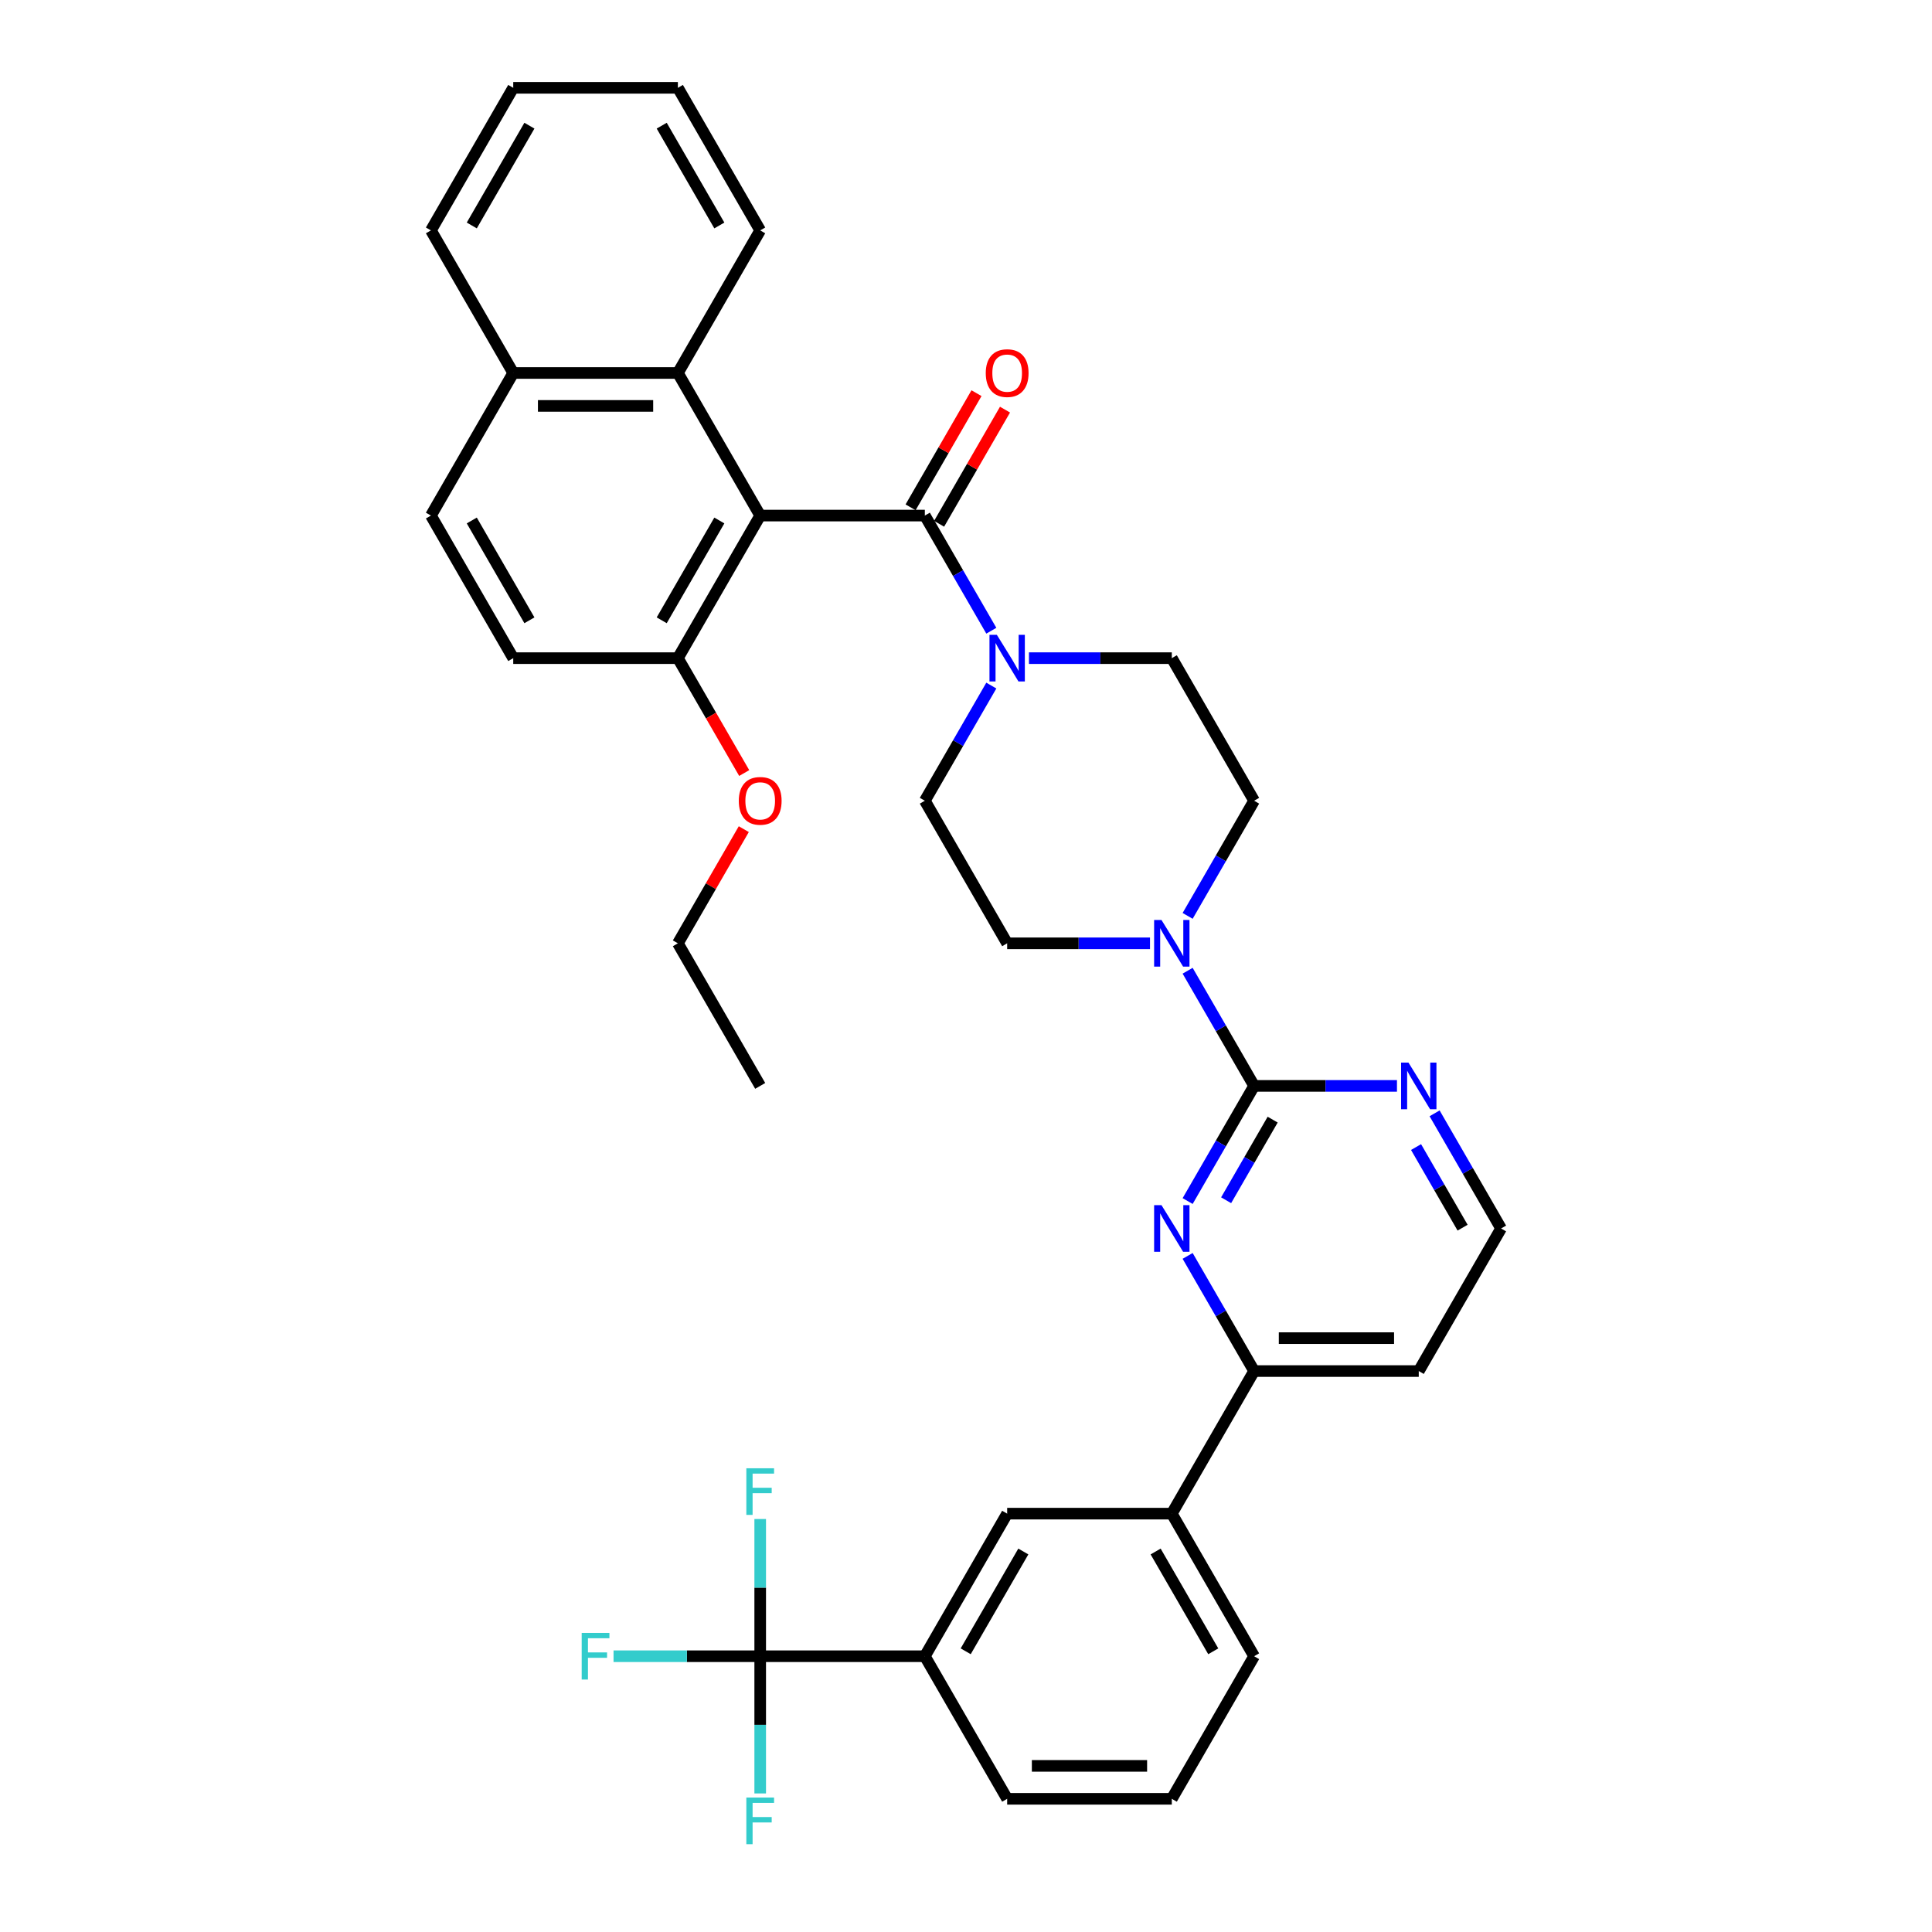 <?xml version='1.0' encoding='iso-8859-1'?>
<svg version='1.1' baseProfile='full'
              xmlns='http://www.w3.org/2000/svg'
                      xmlns:rdkit='http://www.rdkit.org/xml'
                      xmlns:xlink='http://www.w3.org/1999/xlink'
                  xml:space='preserve'
width='1000px' height='1000px' viewBox='0 0 1000 1000'>
<!-- END OF HEADER -->
<rect style='opacity:1.0;fill:#FFFFFF;stroke:none' width='1000' height='1000' x='0' y='0'> </rect>
<path class='bond-0' d='M 393.478,266.856 L 478.696,266.856' style='fill:none;fill-rule:evenodd;stroke:#000000;stroke-width:6px;stroke-linecap:butt;stroke-linejoin:miter;stroke-opacity:1' />
<path class='bond-6' d='M 393.478,266.856 L 350.869,193.056' style='fill:none;fill-rule:evenodd;stroke:#000000;stroke-width:6px;stroke-linecap:butt;stroke-linejoin:miter;stroke-opacity:1' />
<path class='bond-10' d='M 393.478,266.856 L 350.869,340.657' style='fill:none;fill-rule:evenodd;stroke:#000000;stroke-width:6px;stroke-linecap:butt;stroke-linejoin:miter;stroke-opacity:1' />
<path class='bond-10' d='M 372.327,269.405 L 342.5,321.065' style='fill:none;fill-rule:evenodd;stroke:#000000;stroke-width:6px;stroke-linecap:butt;stroke-linejoin:miter;stroke-opacity:1' />
<path class='bond-3' d='M 478.696,266.856 L 495.902,296.658' style='fill:none;fill-rule:evenodd;stroke:#000000;stroke-width:6px;stroke-linecap:butt;stroke-linejoin:miter;stroke-opacity:1' />
<path class='bond-3' d='M 495.902,296.658 L 513.108,326.46' style='fill:none;fill-rule:evenodd;stroke:#0000FF;stroke-width:6px;stroke-linecap:butt;stroke-linejoin:miter;stroke-opacity:1' />
<path class='bond-13' d='M 486.076,271.117 L 503.134,241.571' style='fill:none;fill-rule:evenodd;stroke:#000000;stroke-width:6px;stroke-linecap:butt;stroke-linejoin:miter;stroke-opacity:1' />
<path class='bond-13' d='M 503.134,241.571 L 520.192,212.025' style='fill:none;fill-rule:evenodd;stroke:#FF0000;stroke-width:6px;stroke-linecap:butt;stroke-linejoin:miter;stroke-opacity:1' />
<path class='bond-13' d='M 471.316,262.595 L 488.374,233.049' style='fill:none;fill-rule:evenodd;stroke:#000000;stroke-width:6px;stroke-linecap:butt;stroke-linejoin:miter;stroke-opacity:1' />
<path class='bond-13' d='M 488.374,233.049 L 505.432,203.503' style='fill:none;fill-rule:evenodd;stroke:#FF0000;stroke-width:6px;stroke-linecap:butt;stroke-linejoin:miter;stroke-opacity:1' />
<path class='bond-1' d='M 649.131,562.059 L 631.925,532.257' style='fill:none;fill-rule:evenodd;stroke:#000000;stroke-width:6px;stroke-linecap:butt;stroke-linejoin:miter;stroke-opacity:1' />
<path class='bond-1' d='M 631.925,532.257 L 614.719,502.455' style='fill:none;fill-rule:evenodd;stroke:#0000FF;stroke-width:6px;stroke-linecap:butt;stroke-linejoin:miter;stroke-opacity:1' />
<path class='bond-2' d='M 649.131,562.059 L 631.925,591.86' style='fill:none;fill-rule:evenodd;stroke:#000000;stroke-width:6px;stroke-linecap:butt;stroke-linejoin:miter;stroke-opacity:1' />
<path class='bond-2' d='M 631.925,591.86 L 614.719,621.662' style='fill:none;fill-rule:evenodd;stroke:#0000FF;stroke-width:6px;stroke-linecap:butt;stroke-linejoin:miter;stroke-opacity:1' />
<path class='bond-2' d='M 658.729,579.521 L 646.685,600.382' style='fill:none;fill-rule:evenodd;stroke:#000000;stroke-width:6px;stroke-linecap:butt;stroke-linejoin:miter;stroke-opacity:1' />
<path class='bond-2' d='M 646.685,600.382 L 634.641,621.243' style='fill:none;fill-rule:evenodd;stroke:#0000FF;stroke-width:6px;stroke-linecap:butt;stroke-linejoin:miter;stroke-opacity:1' />
<path class='bond-9' d='M 649.131,562.059 L 686.098,562.059' style='fill:none;fill-rule:evenodd;stroke:#000000;stroke-width:6px;stroke-linecap:butt;stroke-linejoin:miter;stroke-opacity:1' />
<path class='bond-9' d='M 686.098,562.059 L 723.066,562.059' style='fill:none;fill-rule:evenodd;stroke:#0000FF;stroke-width:6px;stroke-linecap:butt;stroke-linejoin:miter;stroke-opacity:1' />
<path class='bond-7' d='M 614.719,650.057 L 631.925,679.858' style='fill:none;fill-rule:evenodd;stroke:#0000FF;stroke-width:6px;stroke-linecap:butt;stroke-linejoin:miter;stroke-opacity:1' />
<path class='bond-7' d='M 631.925,679.858 L 649.131,709.66' style='fill:none;fill-rule:evenodd;stroke:#000000;stroke-width:6px;stroke-linecap:butt;stroke-linejoin:miter;stroke-opacity:1' />
<path class='bond-14' d='M 513.108,354.854 L 495.902,384.656' style='fill:none;fill-rule:evenodd;stroke:#0000FF;stroke-width:6px;stroke-linecap:butt;stroke-linejoin:miter;stroke-opacity:1' />
<path class='bond-14' d='M 495.902,384.656 L 478.696,414.458' style='fill:none;fill-rule:evenodd;stroke:#000000;stroke-width:6px;stroke-linecap:butt;stroke-linejoin:miter;stroke-opacity:1' />
<path class='bond-15' d='M 532.587,340.657 L 569.555,340.657' style='fill:none;fill-rule:evenodd;stroke:#0000FF;stroke-width:6px;stroke-linecap:butt;stroke-linejoin:miter;stroke-opacity:1' />
<path class='bond-15' d='M 569.555,340.657 L 606.522,340.657' style='fill:none;fill-rule:evenodd;stroke:#000000;stroke-width:6px;stroke-linecap:butt;stroke-linejoin:miter;stroke-opacity:1' />
<path class='bond-4' d='M 393.478,857.261 L 478.696,857.261' style='fill:none;fill-rule:evenodd;stroke:#000000;stroke-width:6px;stroke-linecap:butt;stroke-linejoin:miter;stroke-opacity:1' />
<path class='bond-20' d='M 393.478,857.261 L 355.522,857.261' style='fill:none;fill-rule:evenodd;stroke:#000000;stroke-width:6px;stroke-linecap:butt;stroke-linejoin:miter;stroke-opacity:1' />
<path class='bond-20' d='M 355.522,857.261 L 317.566,857.261' style='fill:none;fill-rule:evenodd;stroke:#33CCCC;stroke-width:6px;stroke-linecap:butt;stroke-linejoin:miter;stroke-opacity:1' />
<path class='bond-21' d='M 393.478,857.261 L 393.478,821.751' style='fill:none;fill-rule:evenodd;stroke:#000000;stroke-width:6px;stroke-linecap:butt;stroke-linejoin:miter;stroke-opacity:1' />
<path class='bond-21' d='M 393.478,821.751 L 393.478,786.241' style='fill:none;fill-rule:evenodd;stroke:#33CCCC;stroke-width:6px;stroke-linecap:butt;stroke-linejoin:miter;stroke-opacity:1' />
<path class='bond-22' d='M 393.478,857.261 L 393.478,892.771' style='fill:none;fill-rule:evenodd;stroke:#000000;stroke-width:6px;stroke-linecap:butt;stroke-linejoin:miter;stroke-opacity:1' />
<path class='bond-22' d='M 393.478,892.771 L 393.478,928.281' style='fill:none;fill-rule:evenodd;stroke:#33CCCC;stroke-width:6px;stroke-linecap:butt;stroke-linejoin:miter;stroke-opacity:1' />
<path class='bond-5' d='M 614.719,474.061 L 631.925,444.259' style='fill:none;fill-rule:evenodd;stroke:#0000FF;stroke-width:6px;stroke-linecap:butt;stroke-linejoin:miter;stroke-opacity:1' />
<path class='bond-5' d='M 631.925,444.259 L 649.131,414.458' style='fill:none;fill-rule:evenodd;stroke:#000000;stroke-width:6px;stroke-linecap:butt;stroke-linejoin:miter;stroke-opacity:1' />
<path class='bond-37' d='M 595.239,488.258 L 558.272,488.258' style='fill:none;fill-rule:evenodd;stroke:#0000FF;stroke-width:6px;stroke-linecap:butt;stroke-linejoin:miter;stroke-opacity:1' />
<path class='bond-37' d='M 558.272,488.258 L 521.304,488.258' style='fill:none;fill-rule:evenodd;stroke:#000000;stroke-width:6px;stroke-linecap:butt;stroke-linejoin:miter;stroke-opacity:1' />
<path class='bond-18' d='M 350.869,193.056 L 265.652,193.056' style='fill:none;fill-rule:evenodd;stroke:#000000;stroke-width:6px;stroke-linecap:butt;stroke-linejoin:miter;stroke-opacity:1' />
<path class='bond-18' d='M 338.087,210.099 L 278.434,210.099' style='fill:none;fill-rule:evenodd;stroke:#000000;stroke-width:6px;stroke-linecap:butt;stroke-linejoin:miter;stroke-opacity:1' />
<path class='bond-28' d='M 350.869,193.056 L 393.478,119.255' style='fill:none;fill-rule:evenodd;stroke:#000000;stroke-width:6px;stroke-linecap:butt;stroke-linejoin:miter;stroke-opacity:1' />
<path class='bond-12' d='M 649.131,709.66 L 606.522,783.46' style='fill:none;fill-rule:evenodd;stroke:#000000;stroke-width:6px;stroke-linecap:butt;stroke-linejoin:miter;stroke-opacity:1' />
<path class='bond-24' d='M 649.131,709.66 L 734.348,709.66' style='fill:none;fill-rule:evenodd;stroke:#000000;stroke-width:6px;stroke-linecap:butt;stroke-linejoin:miter;stroke-opacity:1' />
<path class='bond-24' d='M 661.913,692.616 L 721.566,692.616' style='fill:none;fill-rule:evenodd;stroke:#000000;stroke-width:6px;stroke-linecap:butt;stroke-linejoin:miter;stroke-opacity:1' />
<path class='bond-8' d='M 478.696,857.261 L 521.304,783.46' style='fill:none;fill-rule:evenodd;stroke:#000000;stroke-width:6px;stroke-linecap:butt;stroke-linejoin:miter;stroke-opacity:1' />
<path class='bond-8' d='M 499.847,854.713 L 529.673,803.052' style='fill:none;fill-rule:evenodd;stroke:#000000;stroke-width:6px;stroke-linecap:butt;stroke-linejoin:miter;stroke-opacity:1' />
<path class='bond-27' d='M 478.696,857.261 L 521.304,931.062' style='fill:none;fill-rule:evenodd;stroke:#000000;stroke-width:6px;stroke-linecap:butt;stroke-linejoin:miter;stroke-opacity:1' />
<path class='bond-25' d='M 742.545,576.256 L 759.751,606.058' style='fill:none;fill-rule:evenodd;stroke:#0000FF;stroke-width:6px;stroke-linecap:butt;stroke-linejoin:miter;stroke-opacity:1' />
<path class='bond-25' d='M 759.751,606.058 L 776.957,635.859' style='fill:none;fill-rule:evenodd;stroke:#000000;stroke-width:6px;stroke-linecap:butt;stroke-linejoin:miter;stroke-opacity:1' />
<path class='bond-25' d='M 732.947,593.718 L 744.991,614.579' style='fill:none;fill-rule:evenodd;stroke:#0000FF;stroke-width:6px;stroke-linecap:butt;stroke-linejoin:miter;stroke-opacity:1' />
<path class='bond-25' d='M 744.991,614.579 L 757.035,635.441' style='fill:none;fill-rule:evenodd;stroke:#000000;stroke-width:6px;stroke-linecap:butt;stroke-linejoin:miter;stroke-opacity:1' />
<path class='bond-19' d='M 350.869,340.657 L 265.652,340.657' style='fill:none;fill-rule:evenodd;stroke:#000000;stroke-width:6px;stroke-linecap:butt;stroke-linejoin:miter;stroke-opacity:1' />
<path class='bond-26' d='M 350.869,340.657 L 368.036,370.39' style='fill:none;fill-rule:evenodd;stroke:#000000;stroke-width:6px;stroke-linecap:butt;stroke-linejoin:miter;stroke-opacity:1' />
<path class='bond-26' d='M 368.036,370.39 L 385.203,400.124' style='fill:none;fill-rule:evenodd;stroke:#FF0000;stroke-width:6px;stroke-linecap:butt;stroke-linejoin:miter;stroke-opacity:1' />
<path class='bond-11' d='M 521.304,783.46 L 606.522,783.46' style='fill:none;fill-rule:evenodd;stroke:#000000;stroke-width:6px;stroke-linecap:butt;stroke-linejoin:miter;stroke-opacity:1' />
<path class='bond-29' d='M 606.522,783.46 L 649.131,857.261' style='fill:none;fill-rule:evenodd;stroke:#000000;stroke-width:6px;stroke-linecap:butt;stroke-linejoin:miter;stroke-opacity:1' />
<path class='bond-29' d='M 598.153,803.052 L 627.979,854.713' style='fill:none;fill-rule:evenodd;stroke:#000000;stroke-width:6px;stroke-linecap:butt;stroke-linejoin:miter;stroke-opacity:1' />
<path class='bond-16' d='M 478.696,414.458 L 521.304,488.258' style='fill:none;fill-rule:evenodd;stroke:#000000;stroke-width:6px;stroke-linecap:butt;stroke-linejoin:miter;stroke-opacity:1' />
<path class='bond-17' d='M 606.522,340.657 L 649.131,414.458' style='fill:none;fill-rule:evenodd;stroke:#000000;stroke-width:6px;stroke-linecap:butt;stroke-linejoin:miter;stroke-opacity:1' />
<path class='bond-31' d='M 265.652,193.056 L 223.043,119.255' style='fill:none;fill-rule:evenodd;stroke:#000000;stroke-width:6px;stroke-linecap:butt;stroke-linejoin:miter;stroke-opacity:1' />
<path class='bond-36' d='M 265.652,193.056 L 223.043,266.856' style='fill:none;fill-rule:evenodd;stroke:#000000;stroke-width:6px;stroke-linecap:butt;stroke-linejoin:miter;stroke-opacity:1' />
<path class='bond-23' d='M 265.652,340.657 L 223.043,266.856' style='fill:none;fill-rule:evenodd;stroke:#000000;stroke-width:6px;stroke-linecap:butt;stroke-linejoin:miter;stroke-opacity:1' />
<path class='bond-23' d='M 274.02,321.065 L 244.194,269.405' style='fill:none;fill-rule:evenodd;stroke:#000000;stroke-width:6px;stroke-linecap:butt;stroke-linejoin:miter;stroke-opacity:1' />
<path class='bond-39' d='M 734.348,709.66 L 776.957,635.859' style='fill:none;fill-rule:evenodd;stroke:#000000;stroke-width:6px;stroke-linecap:butt;stroke-linejoin:miter;stroke-opacity:1' />
<path class='bond-32' d='M 384.986,429.166 L 367.928,458.712' style='fill:none;fill-rule:evenodd;stroke:#FF0000;stroke-width:6px;stroke-linecap:butt;stroke-linejoin:miter;stroke-opacity:1' />
<path class='bond-32' d='M 367.928,458.712 L 350.869,488.258' style='fill:none;fill-rule:evenodd;stroke:#000000;stroke-width:6px;stroke-linecap:butt;stroke-linejoin:miter;stroke-opacity:1' />
<path class='bond-40' d='M 521.304,931.062 L 606.522,931.062' style='fill:none;fill-rule:evenodd;stroke:#000000;stroke-width:6px;stroke-linecap:butt;stroke-linejoin:miter;stroke-opacity:1' />
<path class='bond-40' d='M 534.087,914.018 L 593.739,914.018' style='fill:none;fill-rule:evenodd;stroke:#000000;stroke-width:6px;stroke-linecap:butt;stroke-linejoin:miter;stroke-opacity:1' />
<path class='bond-33' d='M 393.478,119.255 L 350.869,45.455' style='fill:none;fill-rule:evenodd;stroke:#000000;stroke-width:6px;stroke-linecap:butt;stroke-linejoin:miter;stroke-opacity:1' />
<path class='bond-33' d='M 372.327,116.707 L 342.5,65.046' style='fill:none;fill-rule:evenodd;stroke:#000000;stroke-width:6px;stroke-linecap:butt;stroke-linejoin:miter;stroke-opacity:1' />
<path class='bond-30' d='M 649.131,857.261 L 606.522,931.062' style='fill:none;fill-rule:evenodd;stroke:#000000;stroke-width:6px;stroke-linecap:butt;stroke-linejoin:miter;stroke-opacity:1' />
<path class='bond-38' d='M 223.043,119.255 L 265.652,45.455' style='fill:none;fill-rule:evenodd;stroke:#000000;stroke-width:6px;stroke-linecap:butt;stroke-linejoin:miter;stroke-opacity:1' />
<path class='bond-38' d='M 244.194,116.707 L 274.02,65.046' style='fill:none;fill-rule:evenodd;stroke:#000000;stroke-width:6px;stroke-linecap:butt;stroke-linejoin:miter;stroke-opacity:1' />
<path class='bond-34' d='M 350.869,488.258 L 393.478,562.059' style='fill:none;fill-rule:evenodd;stroke:#000000;stroke-width:6px;stroke-linecap:butt;stroke-linejoin:miter;stroke-opacity:1' />
<path class='bond-35' d='M 350.869,45.455 L 265.652,45.455' style='fill:none;fill-rule:evenodd;stroke:#000000;stroke-width:6px;stroke-linecap:butt;stroke-linejoin:miter;stroke-opacity:1' />
<path  class='atom-3' d='M 601.187 623.792
L 609.096 636.575
Q 609.88 637.836, 611.141 640.12
Q 612.402 642.404, 612.47 642.54
L 612.47 623.792
L 615.674 623.792
L 615.674 647.926
L 612.368 647.926
L 603.88 633.95
Q 602.892 632.314, 601.835 630.439
Q 600.812 628.565, 600.506 627.985
L 600.506 647.926
L 597.37 647.926
L 597.37 623.792
L 601.187 623.792
' fill='#0000FF'/>
<path  class='atom-4' d='M 515.97 328.59
L 523.878 341.373
Q 524.662 342.634, 525.923 344.918
Q 527.184 347.202, 527.253 347.338
L 527.253 328.59
L 530.457 328.59
L 530.457 352.724
L 527.15 352.724
L 518.663 338.748
Q 517.674 337.112, 516.617 335.237
Q 515.595 333.362, 515.288 332.783
L 515.288 352.724
L 512.152 352.724
L 512.152 328.59
L 515.97 328.59
' fill='#0000FF'/>
<path  class='atom-6' d='M 601.187 476.191
L 609.096 488.974
Q 609.88 490.235, 611.141 492.519
Q 612.402 494.803, 612.47 494.939
L 612.47 476.191
L 615.674 476.191
L 615.674 500.325
L 612.368 500.325
L 603.88 486.349
Q 602.892 484.713, 601.835 482.838
Q 600.812 480.963, 600.506 480.384
L 600.506 500.325
L 597.37 500.325
L 597.37 476.191
L 601.187 476.191
' fill='#0000FF'/>
<path  class='atom-10' d='M 729.014 549.992
L 736.922 562.775
Q 737.706 564.036, 738.967 566.32
Q 740.228 568.603, 740.297 568.74
L 740.297 549.992
L 743.501 549.992
L 743.501 574.126
L 740.194 574.126
L 731.707 560.15
Q 730.718 558.514, 729.661 556.639
Q 728.639 554.764, 728.332 554.185
L 728.332 574.126
L 725.196 574.126
L 725.196 549.992
L 729.014 549.992
' fill='#0000FF'/>
<path  class='atom-14' d='M 510.226 193.124
Q 510.226 187.329, 513.089 184.091
Q 515.953 180.853, 521.304 180.853
Q 526.656 180.853, 529.519 184.091
Q 532.383 187.329, 532.383 193.124
Q 532.383 198.987, 529.485 202.327
Q 526.588 205.634, 521.304 205.634
Q 515.987 205.634, 513.089 202.327
Q 510.226 199.021, 510.226 193.124
M 521.304 202.907
Q 524.986 202.907, 526.963 200.453
Q 528.974 197.964, 528.974 193.124
Q 528.974 188.386, 526.963 186
Q 524.986 183.58, 521.304 183.58
Q 517.623 183.58, 515.612 185.966
Q 513.635 188.352, 513.635 193.124
Q 513.635 197.998, 515.612 200.453
Q 517.623 202.907, 521.304 202.907
' fill='#FF0000'/>
<path  class='atom-21' d='M 301.085 845.194
L 315.436 845.194
L 315.436 847.955
L 304.323 847.955
L 304.323 855.284
L 314.209 855.284
L 314.209 858.079
L 304.323 858.079
L 304.323 869.328
L 301.085 869.328
L 301.085 845.194
' fill='#33CCCC'/>
<path  class='atom-22' d='M 386.303 759.977
L 400.653 759.977
L 400.653 762.738
L 389.541 762.738
L 389.541 770.066
L 399.426 770.066
L 399.426 772.862
L 389.541 772.862
L 389.541 784.11
L 386.303 784.11
L 386.303 759.977
' fill='#33CCCC'/>
<path  class='atom-23' d='M 386.303 930.412
L 400.653 930.412
L 400.653 933.173
L 389.541 933.173
L 389.541 940.502
L 399.426 940.502
L 399.426 943.297
L 389.541 943.297
L 389.541 954.545
L 386.303 954.545
L 386.303 930.412
' fill='#33CCCC'/>
<path  class='atom-27' d='M 382.4 414.526
Q 382.4 408.731, 385.263 405.493
Q 388.126 402.254, 393.478 402.254
Q 398.83 402.254, 401.693 405.493
Q 404.556 408.731, 404.556 414.526
Q 404.556 420.389, 401.659 423.729
Q 398.762 427.036, 393.478 427.036
Q 388.16 427.036, 385.263 423.729
Q 382.4 420.423, 382.4 414.526
M 393.478 424.309
Q 397.159 424.309, 399.136 421.854
Q 401.148 419.366, 401.148 414.526
Q 401.148 409.788, 399.136 407.401
Q 397.159 404.981, 393.478 404.981
Q 389.797 404.981, 387.785 407.367
Q 385.808 409.753, 385.808 414.526
Q 385.808 419.4, 387.785 421.854
Q 389.797 424.309, 393.478 424.309
' fill='#FF0000'/>
</svg>

